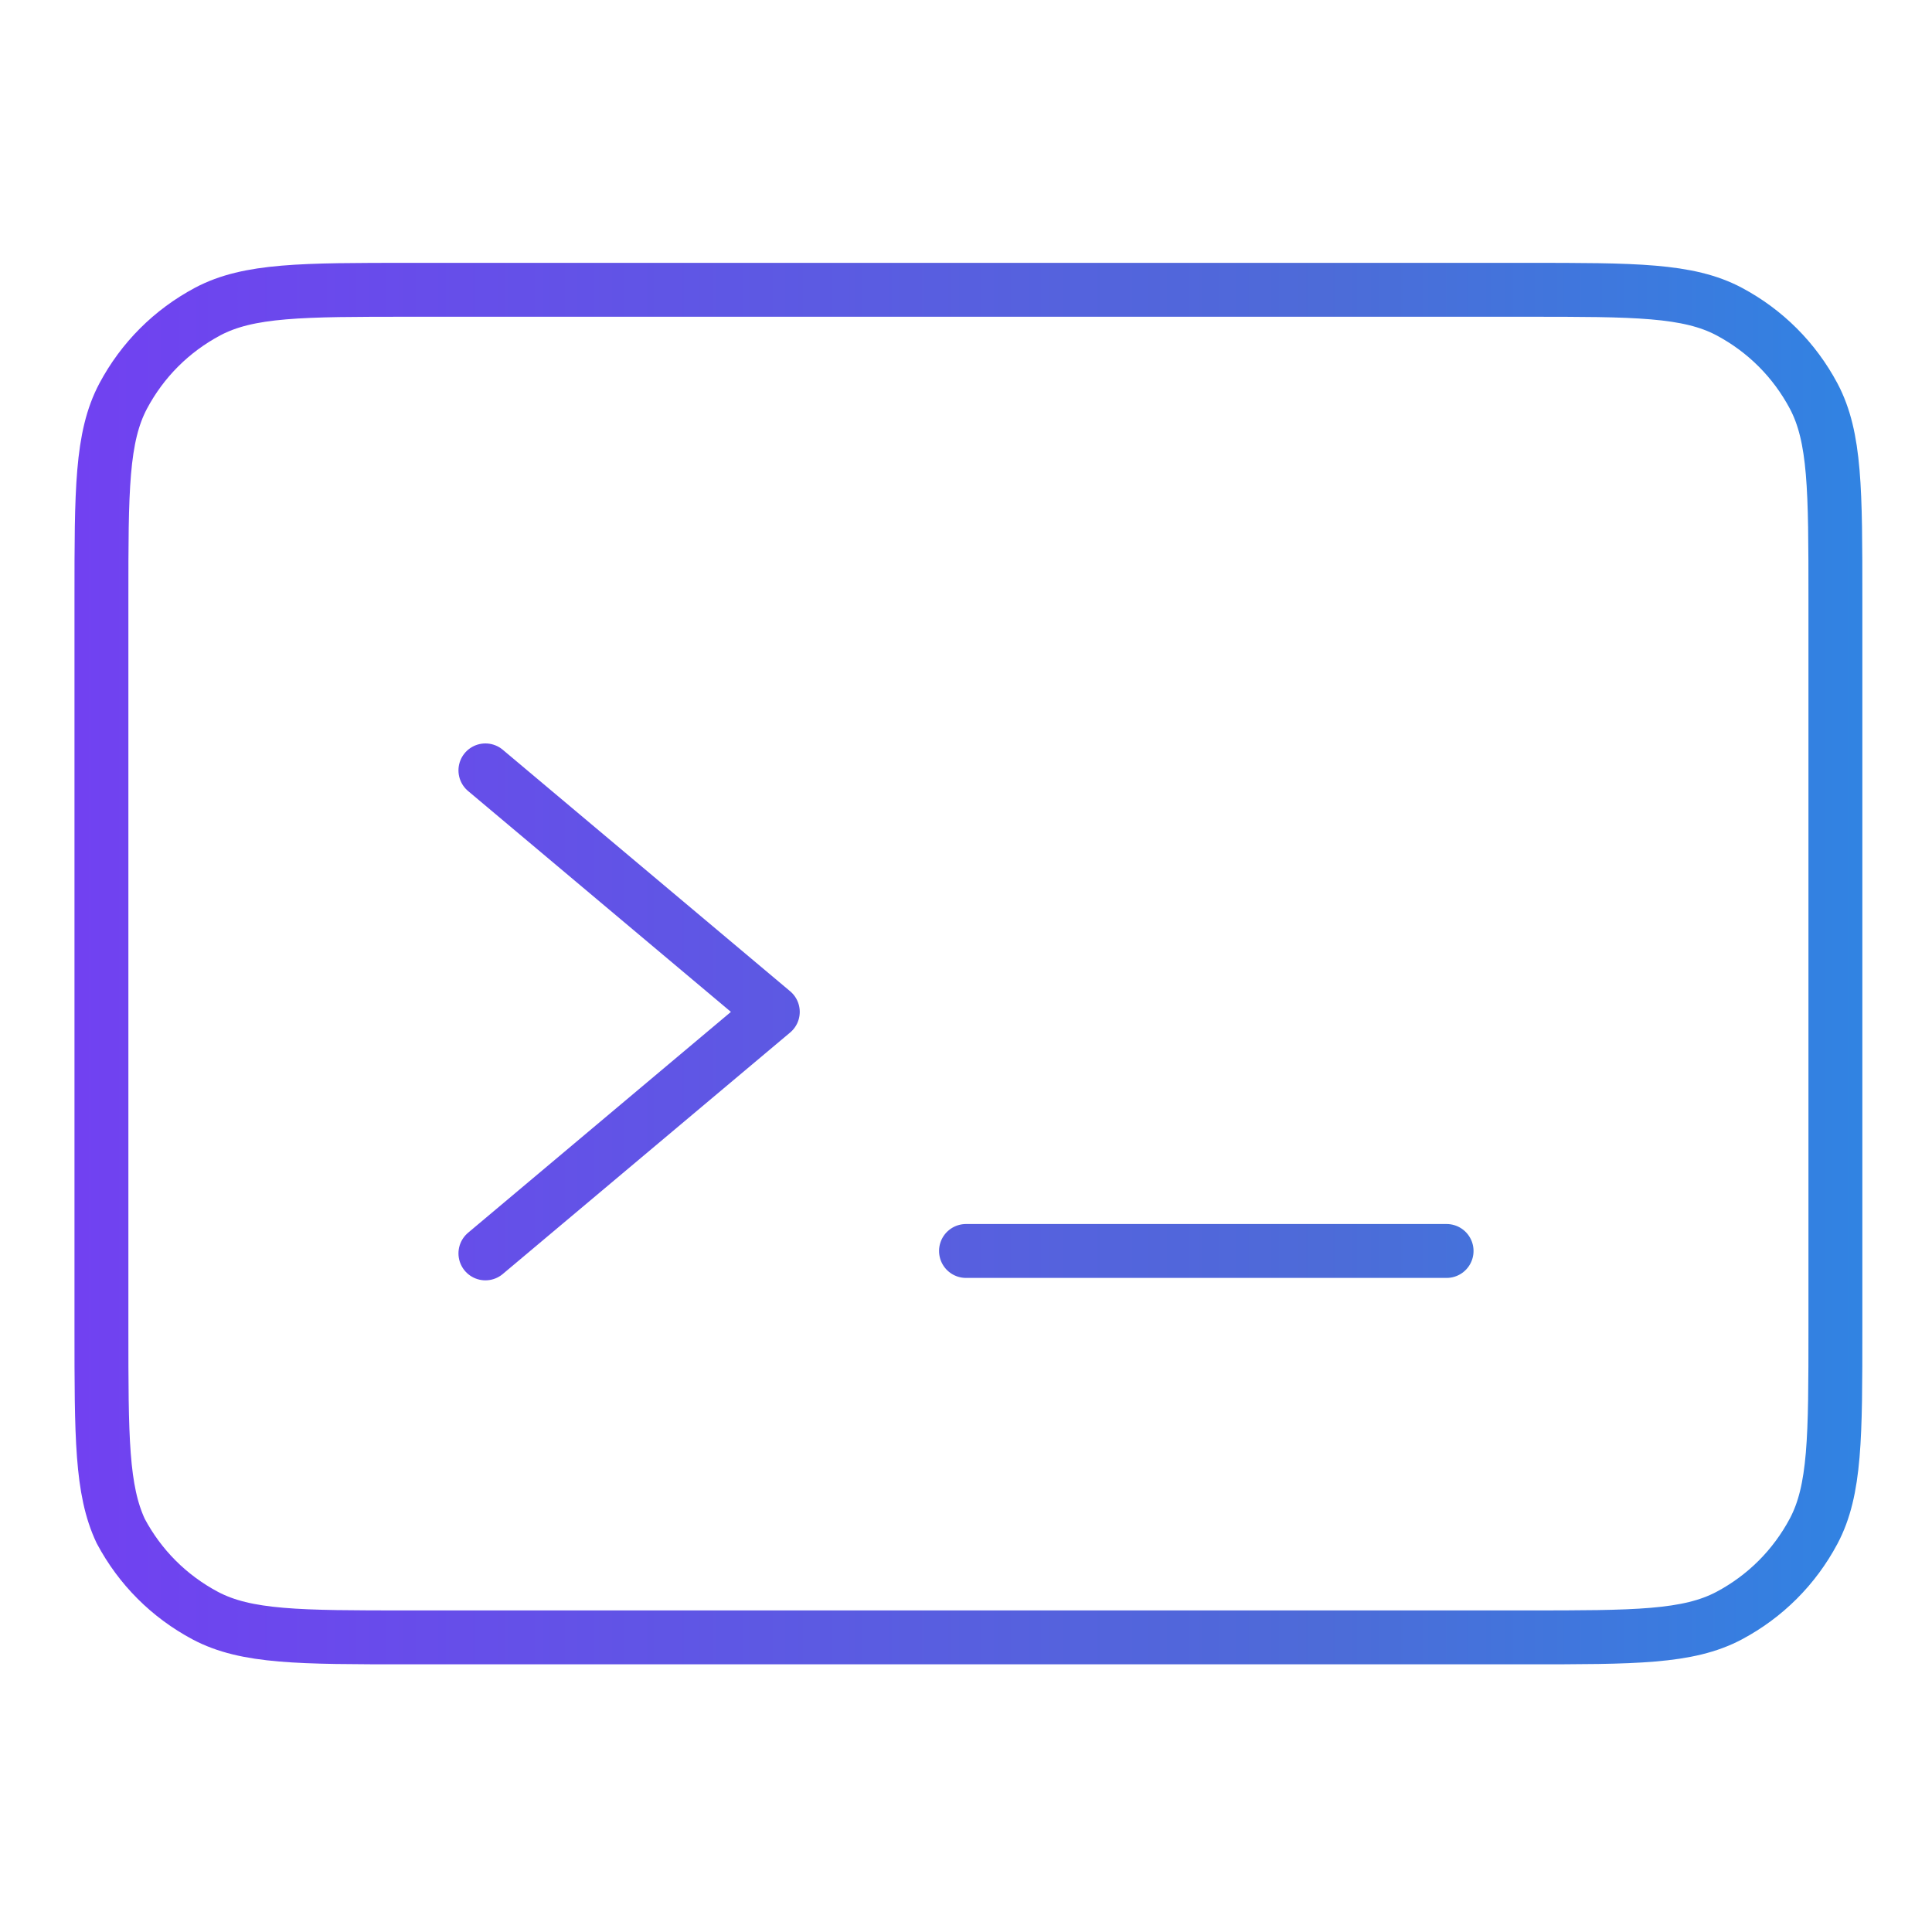 <?xml version="1.0" encoding="utf-8"?>
<!-- Generator: Adobe Illustrator 26.4.1, SVG Export Plug-In . SVG Version: 6.00 Build 0)  -->
<svg version="1.1" id="Layer_1" xmlns="http://www.w3.org/2000/svg" xmlns:xlink="http://www.w3.org/1999/xlink" x="0px" y="0px"
	 viewBox="0 0 80 80" style="enable-background:new 0 0 80 80;" xml:space="preserve">
<style type="text/css">
	
		.st0{fill:none;stroke:url(#Vector_00000085931532089193815860000004564464634367270019_);stroke-width:2.232;stroke-linecap:round;stroke-linejoin:round;stroke-miterlimit:133.333;}
</style>
<g id="System__x2F__Terminal">
	
		<linearGradient id="Vector_00000000934811310074666810000012490070269585463218_" gradientUnits="userSpaceOnUse" x1="3.068" y1="39.888" x2="76.957" y2="39.888">
		<stop  offset="0" style="stop-color:#7141F1"/>
		<stop  offset="0.7" style="stop-color:#4D6BD8"/>
		<stop  offset="1" style="stop-color:#3183E2"/>
	</linearGradient>
	
		<path id="Vector" style="fill:none;stroke:url(#Vector_00000000934811310074666810000012490070269585463218_);stroke-width:2.232;stroke-linecap:round;stroke-linejoin:round;stroke-miterlimit:133.333;" d="
		M59.9,51.8H40 M20.1,31.9l11.9,10l-11.9,10 M4.2,55V24.8c0-4.5,0-6.7,0.9-8.4c0.8-1.5,2-2.7,3.5-3.5c1.7-0.9,3.9-0.9,8.4-0.9h46.2
		c4.5,0,6.7,0,8.4,0.9c1.5,0.8,2.7,2,3.5,3.5c0.9,1.7,0.9,3.9,0.9,8.4V55c0,4.5,0,6.7-0.9,8.4c-0.8,1.5-2,2.7-3.5,3.5
		c-1.7,0.9-3.9,0.9-8.4,0.9H16.9c-4.5,0-6.7,0-8.4-0.9c-1.5-0.8-2.7-2-3.5-3.5C4.2,61.7,4.2,59.5,4.2,55z"/>
</g>
</svg>

